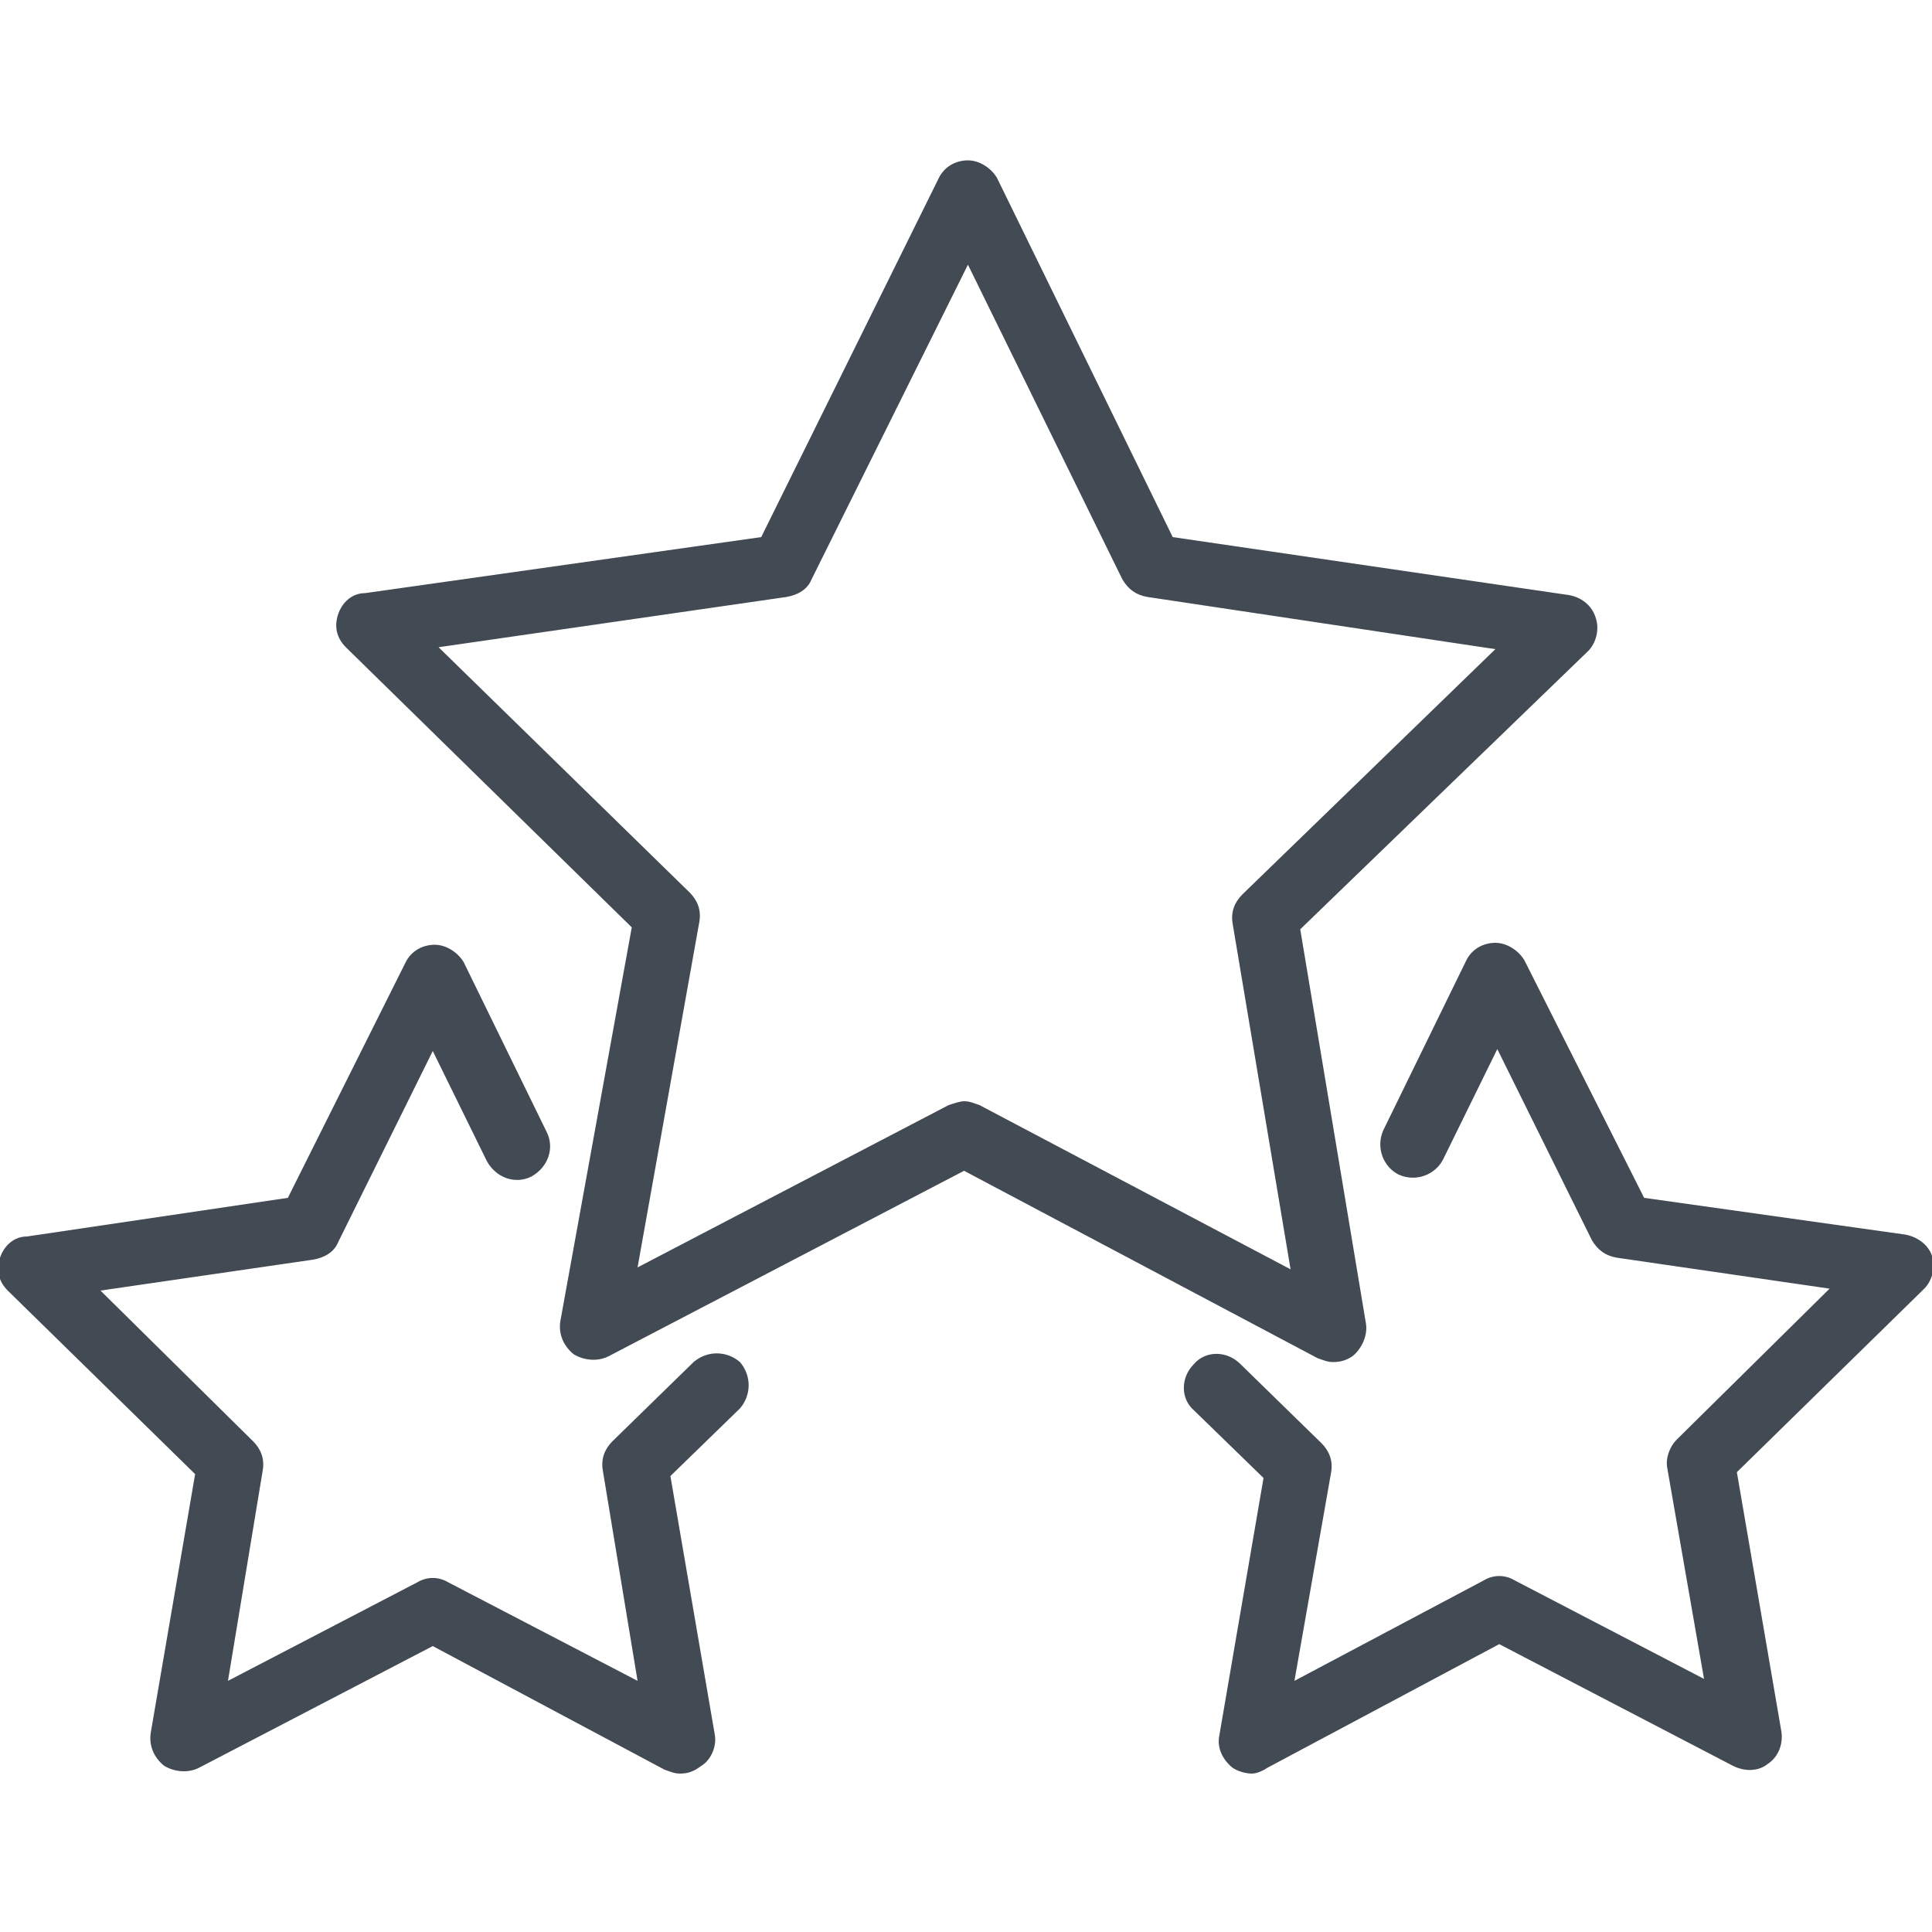 <svg version="1.1" id="Livello_1" xmlns="http://www.w3.org/2000/svg" x="0" y="0" width="100" height="100" viewBox="0 0 100 100" xml:space="preserve"><style type="text/css">.st0{fill:#424a54}</style><path class="st0" d="M49.9 57c.3 0 .5.1.8.2l16.1 8.5-3-17.9c-.1-.6.1-1.1.5-1.5l13.1-12.7-18-2.7c-.6-.1-1-.4-1.3-.9l-8-16.3L42 30c-.2.5-.7.8-1.3.9l-18 2.6 13 12.7c.4.4.6.9.5 1.5L33 65.6l16.1-8.4c.3-.1.6-.2.8-.2M69 70.5c-.3 0-.5-.1-.8-.2l-18.3-9.7-18.4 9.6c-.6.3-1.3.2-1.8-.1-.5-.4-.8-1-.7-1.7L32.7 48 17.9 33.5c-.5-.5-.6-1.1-.4-1.7.2-.6.7-1.1 1.4-1.1l20.5-2.9 9.2-18.6c.3-.6.9-.9 1.5-.9s1.2.4 1.5.9l9.1 18.6 20.5 3c.6.1 1.2.5 1.4 1.2.2.6 0 1.3-.4 1.7L67.3 48.1l3.4 20.4c.1.6-.2 1.3-.7 1.7-.3.2-.6.3-1 .3"/><path class="st0" d="M35.2 91.8c-.3 0-.5-.1-.8-.2l-12-6.4-12.1 6.3c-.6.3-1.3.2-1.8-.1-.5-.4-.8-1-.7-1.7l2.3-13.4-9.7-9.5c-.5-.5-.6-1.1-.4-1.7.2-.6.7-1.1 1.4-1.1l13.5-2L21 49.8c.3-.6.9-.9 1.5-.9s1.2.4 1.5.9l4.3 8.8c.4.8.1 1.8-.8 2.3-.8.4-1.8.1-2.3-.8l-2.8-5.7-4.9 9.9c-.2.5-.7.8-1.3.9l-11 1.6 7.9 7.8c.4.4.6.9.5 1.5L11.8 87l9.8-5.1c.5-.3 1.1-.3 1.6 0L33 87l-1.8-10.9c-.1-.6.1-1.1.5-1.5l4.2-4.1c.7-.6 1.7-.6 2.4 0 .6.7.6 1.7 0 2.4l-3.6 3.5L37 89.8c.1.6-.2 1.3-.7 1.6-.4.3-.7.4-1.1.4m29.6 0c-.3 0-.7-.1-1-.3-.5-.4-.8-1-.7-1.6l2.3-13.4-3.6-3.5c-.7-.6-.7-1.7 0-2.4.6-.7 1.7-.7 2.4 0l4.2 4.1c.4.4.6.9.5 1.5L67 87l9.8-5.2c.5-.3 1.1-.3 1.6 0l9.8 5.1L86.3 76c-.1-.5.1-1.1.5-1.5l7.9-7.8-11-1.6c-.6-.1-1-.4-1.3-.9l-4.9-9.9-2.8 5.7c-.4.8-1.4 1.2-2.3.8-.8-.4-1.2-1.4-.8-2.3l4.3-8.8c.3-.6.9-.9 1.5-.9s1.2.4 1.5.9L85.1 62l13.5 1.9c.6.1 1.2.5 1.4 1.1.2.6 0 1.3-.4 1.7l-9.7 9.5 2.3 13.4c.1.6-.1 1.3-.7 1.7-.5.4-1.2.4-1.8.1l-12.1-6.3-12 6.4c-.3.2-.6.3-.8.3"/></svg>